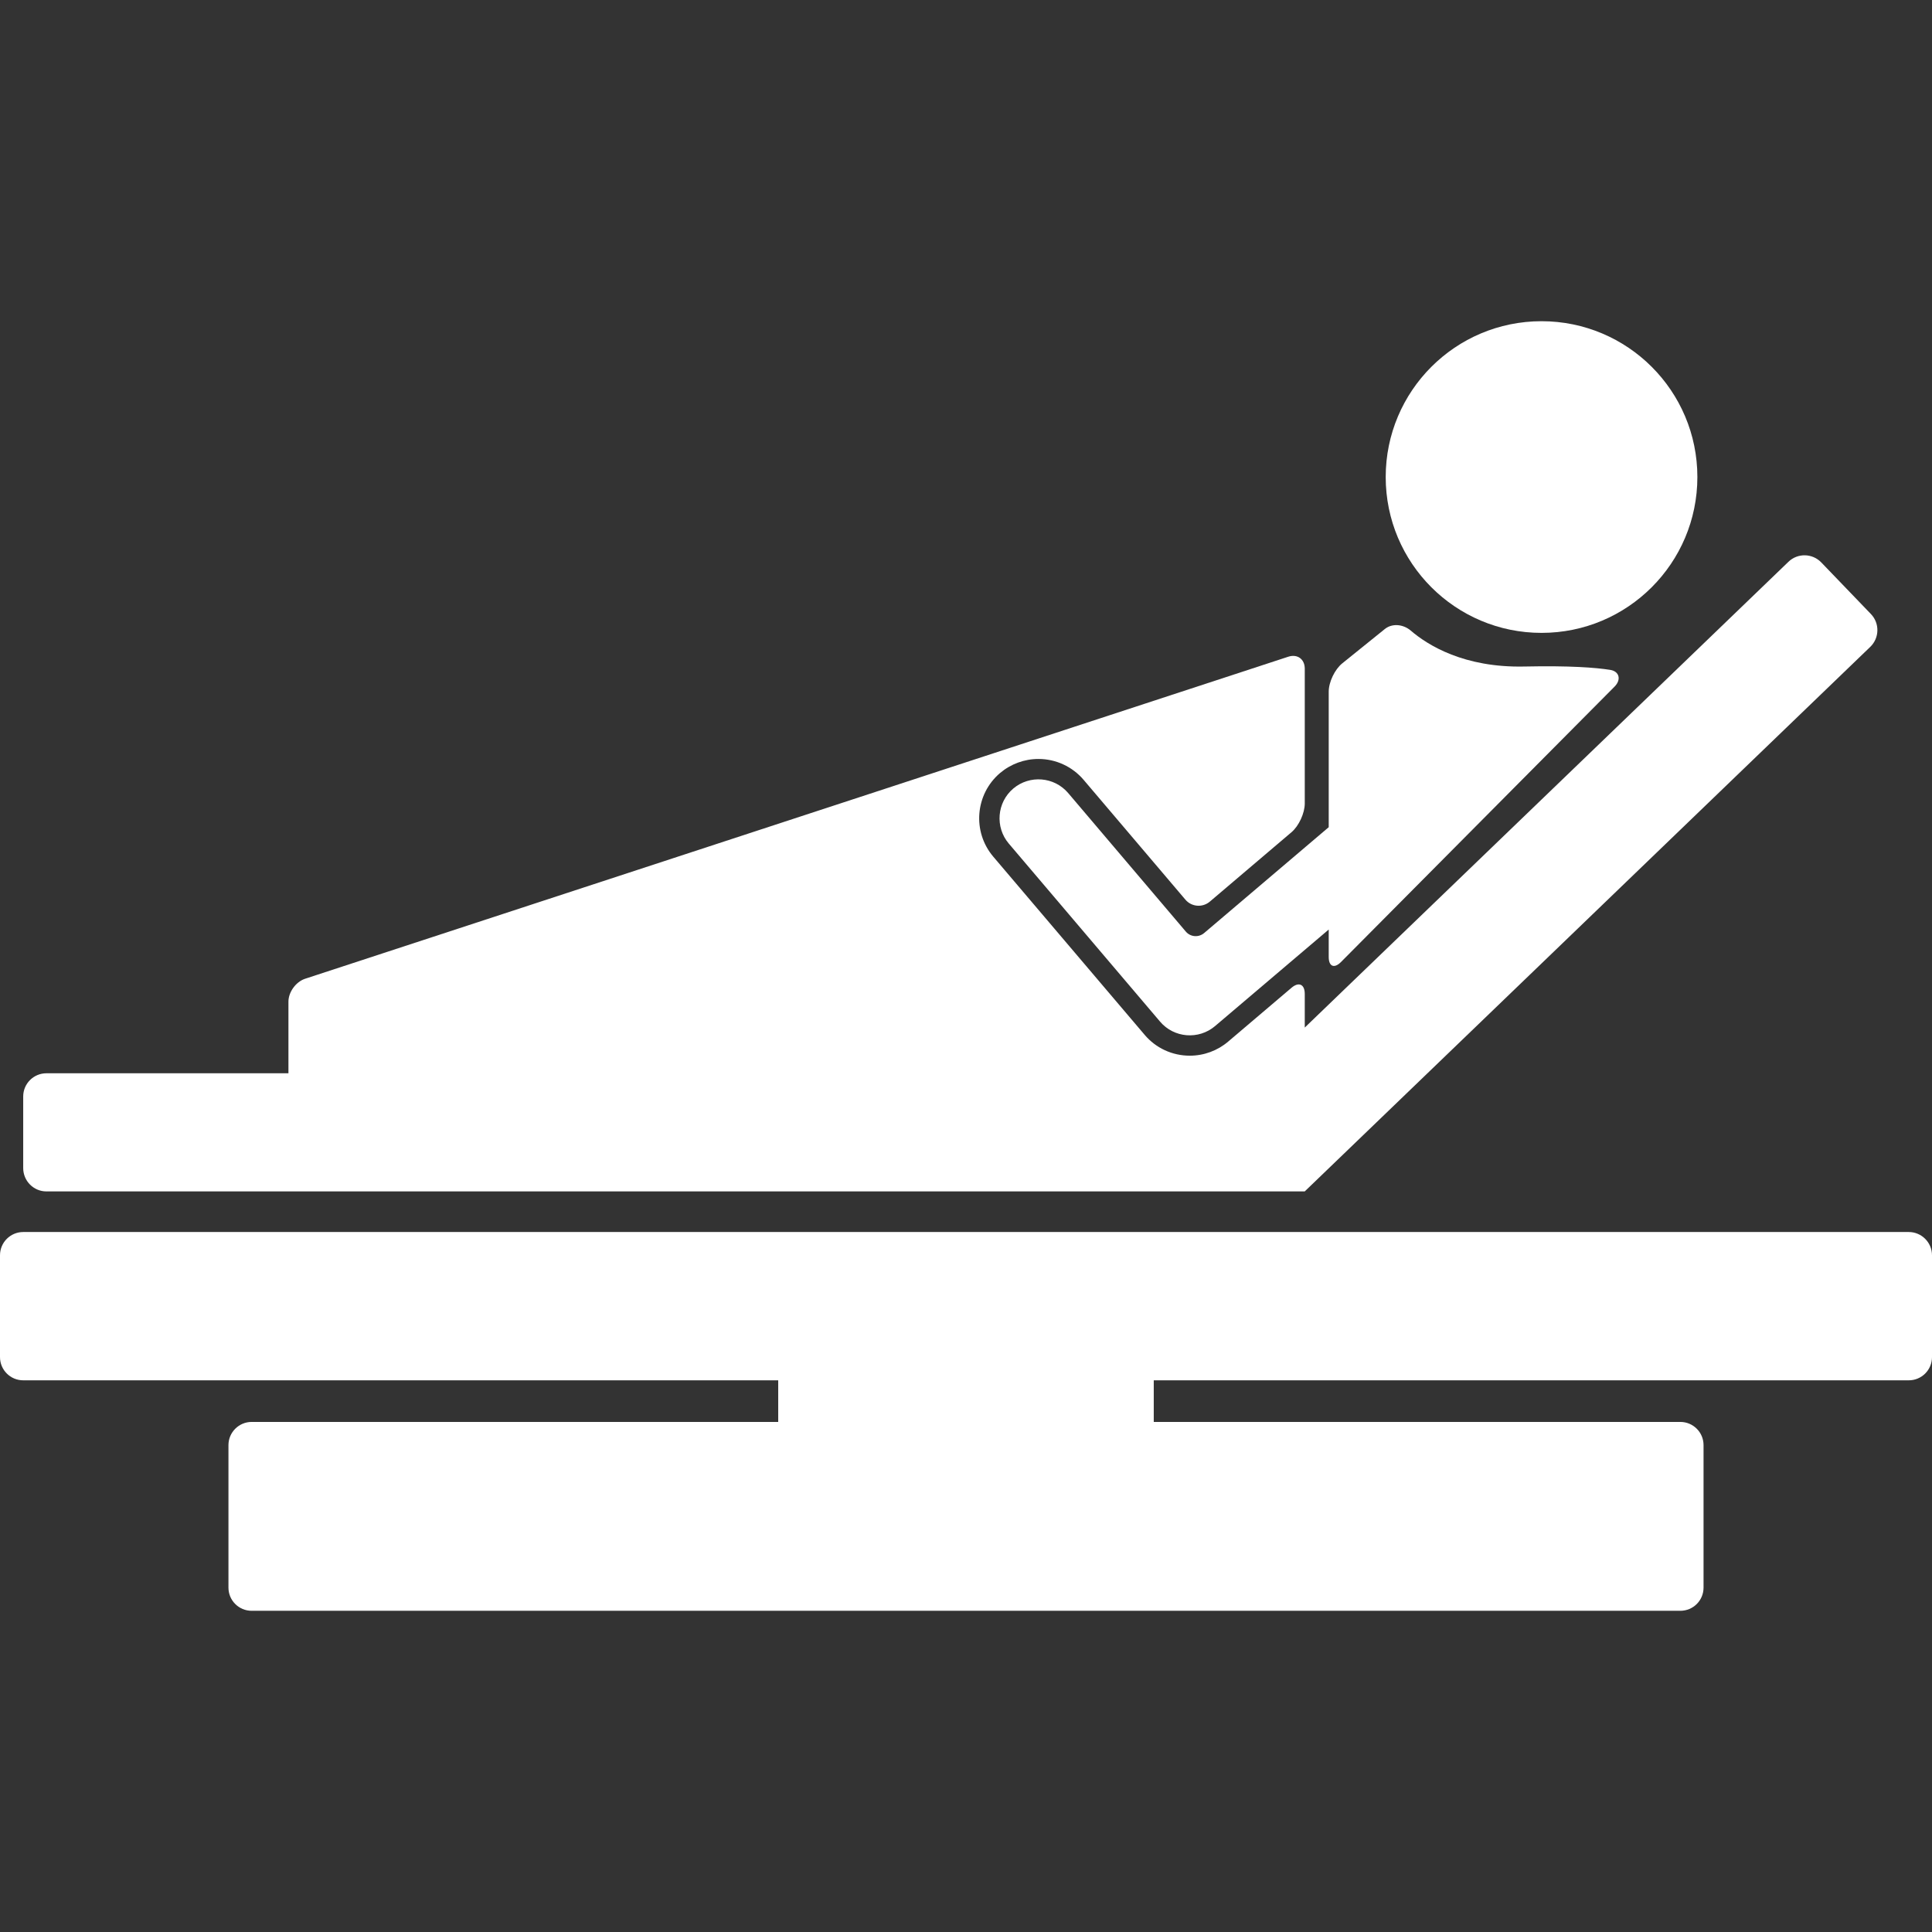 <?xml version="1.0"?>
<svg xmlns="http://www.w3.org/2000/svg" xmlns:xlink="http://www.w3.org/1999/xlink" xmlns:svgjs="http://svgjs.com/svgjs" version="1.1" width="512" height="512" x="0" y="0" viewBox="0 0 59.198 59.198" style="enable-background:new 0 0 512 512" xml:space="preserve"><rect x="0" y="0" width="59.198" height="59.198" fill="#333333" stroke="none"/><g>
<g xmlns="http://www.w3.org/2000/svg">
	<g>
		<path style="" d="M58.486,37.75H0.712C0.319,37.75,0,38.069,0,38.463v3.119c0,0.395,0.319,0.712,0.712,0.712h23.133    v1.275H7.712C7.319,43.569,7,43.888,7,44.28v4.365c0,0.394,0.318,0.711,0.712,0.711h43.774c0.395,0,0.712-0.317,0.712-0.711V44.28    c0-0.392-0.317-0.711-0.712-0.711H35.352v-1.275h23.134c0.393,0,0.712-0.317,0.712-0.712v-3.119    C59.198,38.07,58.879,37.75,58.486,37.75z" fill="#ffffff" data-original="#030104"/>
		<circle style="" cx="47.234" cy="14.617" r="4.775" fill="#ffffff" data-original="#030104"/>
		<path style="" d="M1.423,36.506h38.555c0.004,0,14.408-13.872,17.328-16.685c0.283-0.272,0.293-0.724,0.02-1.007    l-1.521-1.581c-0.272-0.283-0.725-0.292-1.006-0.019l-14.82,14.271v-1.031c0-0.295-0.182-0.379-0.406-0.188l-1.941,1.649    c-0.326,0.278-0.744,0.432-1.176,0.432c-0.535,0-1.039-0.231-1.385-0.641l-4.637-5.458c-0.648-0.764-0.555-1.911,0.207-2.561    c0.328-0.277,0.746-0.432,1.177-0.432c0.534,0,1.039,0.233,1.386,0.641l3.115,3.667c0.189,0.226,0.527,0.254,0.752,0.062    l2.502-2.126c0.225-0.191,0.406-0.584,0.406-0.879v-4.131c0-0.294-0.227-0.459-0.508-0.366L9.345,29.991    c-0.279,0.094-0.507,0.406-0.507,0.701v2.194H1.423c-0.393,0-0.712,0.317-0.712,0.712v2.194    C0.712,36.187,1.03,36.506,1.423,36.506z" fill="#ffffff" data-original="#030104"/>
		<path style="" d="M36.334,28.544L32.73,24.3c-0.427-0.502-1.181-0.562-1.683-0.138    c-0.502,0.427-0.562,1.182-0.139,1.683l4.637,5.458c0.426,0.502,1.182,0.563,1.684,0.138l3.484-2.959v0.84    c0,0.295,0.17,0.363,0.377,0.154l8.381-8.437c0.209-0.209,0.154-0.469-0.137-0.514c-0.438-0.069-1.229-0.132-2.631-0.102    c-1.841,0.039-2.953-0.65-3.48-1.104c-0.226-0.191-0.562-0.229-0.791-0.045l-1.303,1.051c-0.229,0.184-0.416,0.573-0.416,0.868    v4.153l-3.817,3.243C36.727,28.732,36.476,28.712,36.334,28.544z" fill="#ffffff" data-original="#030104"/>
	</g>
</g>
<g xmlns="http://www.w3.org/2000/svg">
</g>
<g xmlns="http://www.w3.org/2000/svg">
</g>
<g xmlns="http://www.w3.org/2000/svg">
</g>
<g xmlns="http://www.w3.org/2000/svg">
</g>
<g xmlns="http://www.w3.org/2000/svg">
</g>
<g xmlns="http://www.w3.org/2000/svg">
</g>
<g xmlns="http://www.w3.org/2000/svg">
</g>
<g xmlns="http://www.w3.org/2000/svg">
</g>
<g xmlns="http://www.w3.org/2000/svg">
</g>
<g xmlns="http://www.w3.org/2000/svg">
</g>
<g xmlns="http://www.w3.org/2000/svg">
</g>
<g xmlns="http://www.w3.org/2000/svg">
</g>
<g xmlns="http://www.w3.org/2000/svg">
</g>
<g xmlns="http://www.w3.org/2000/svg">
</g>
<g xmlns="http://www.w3.org/2000/svg">
</g>
</g></svg>
